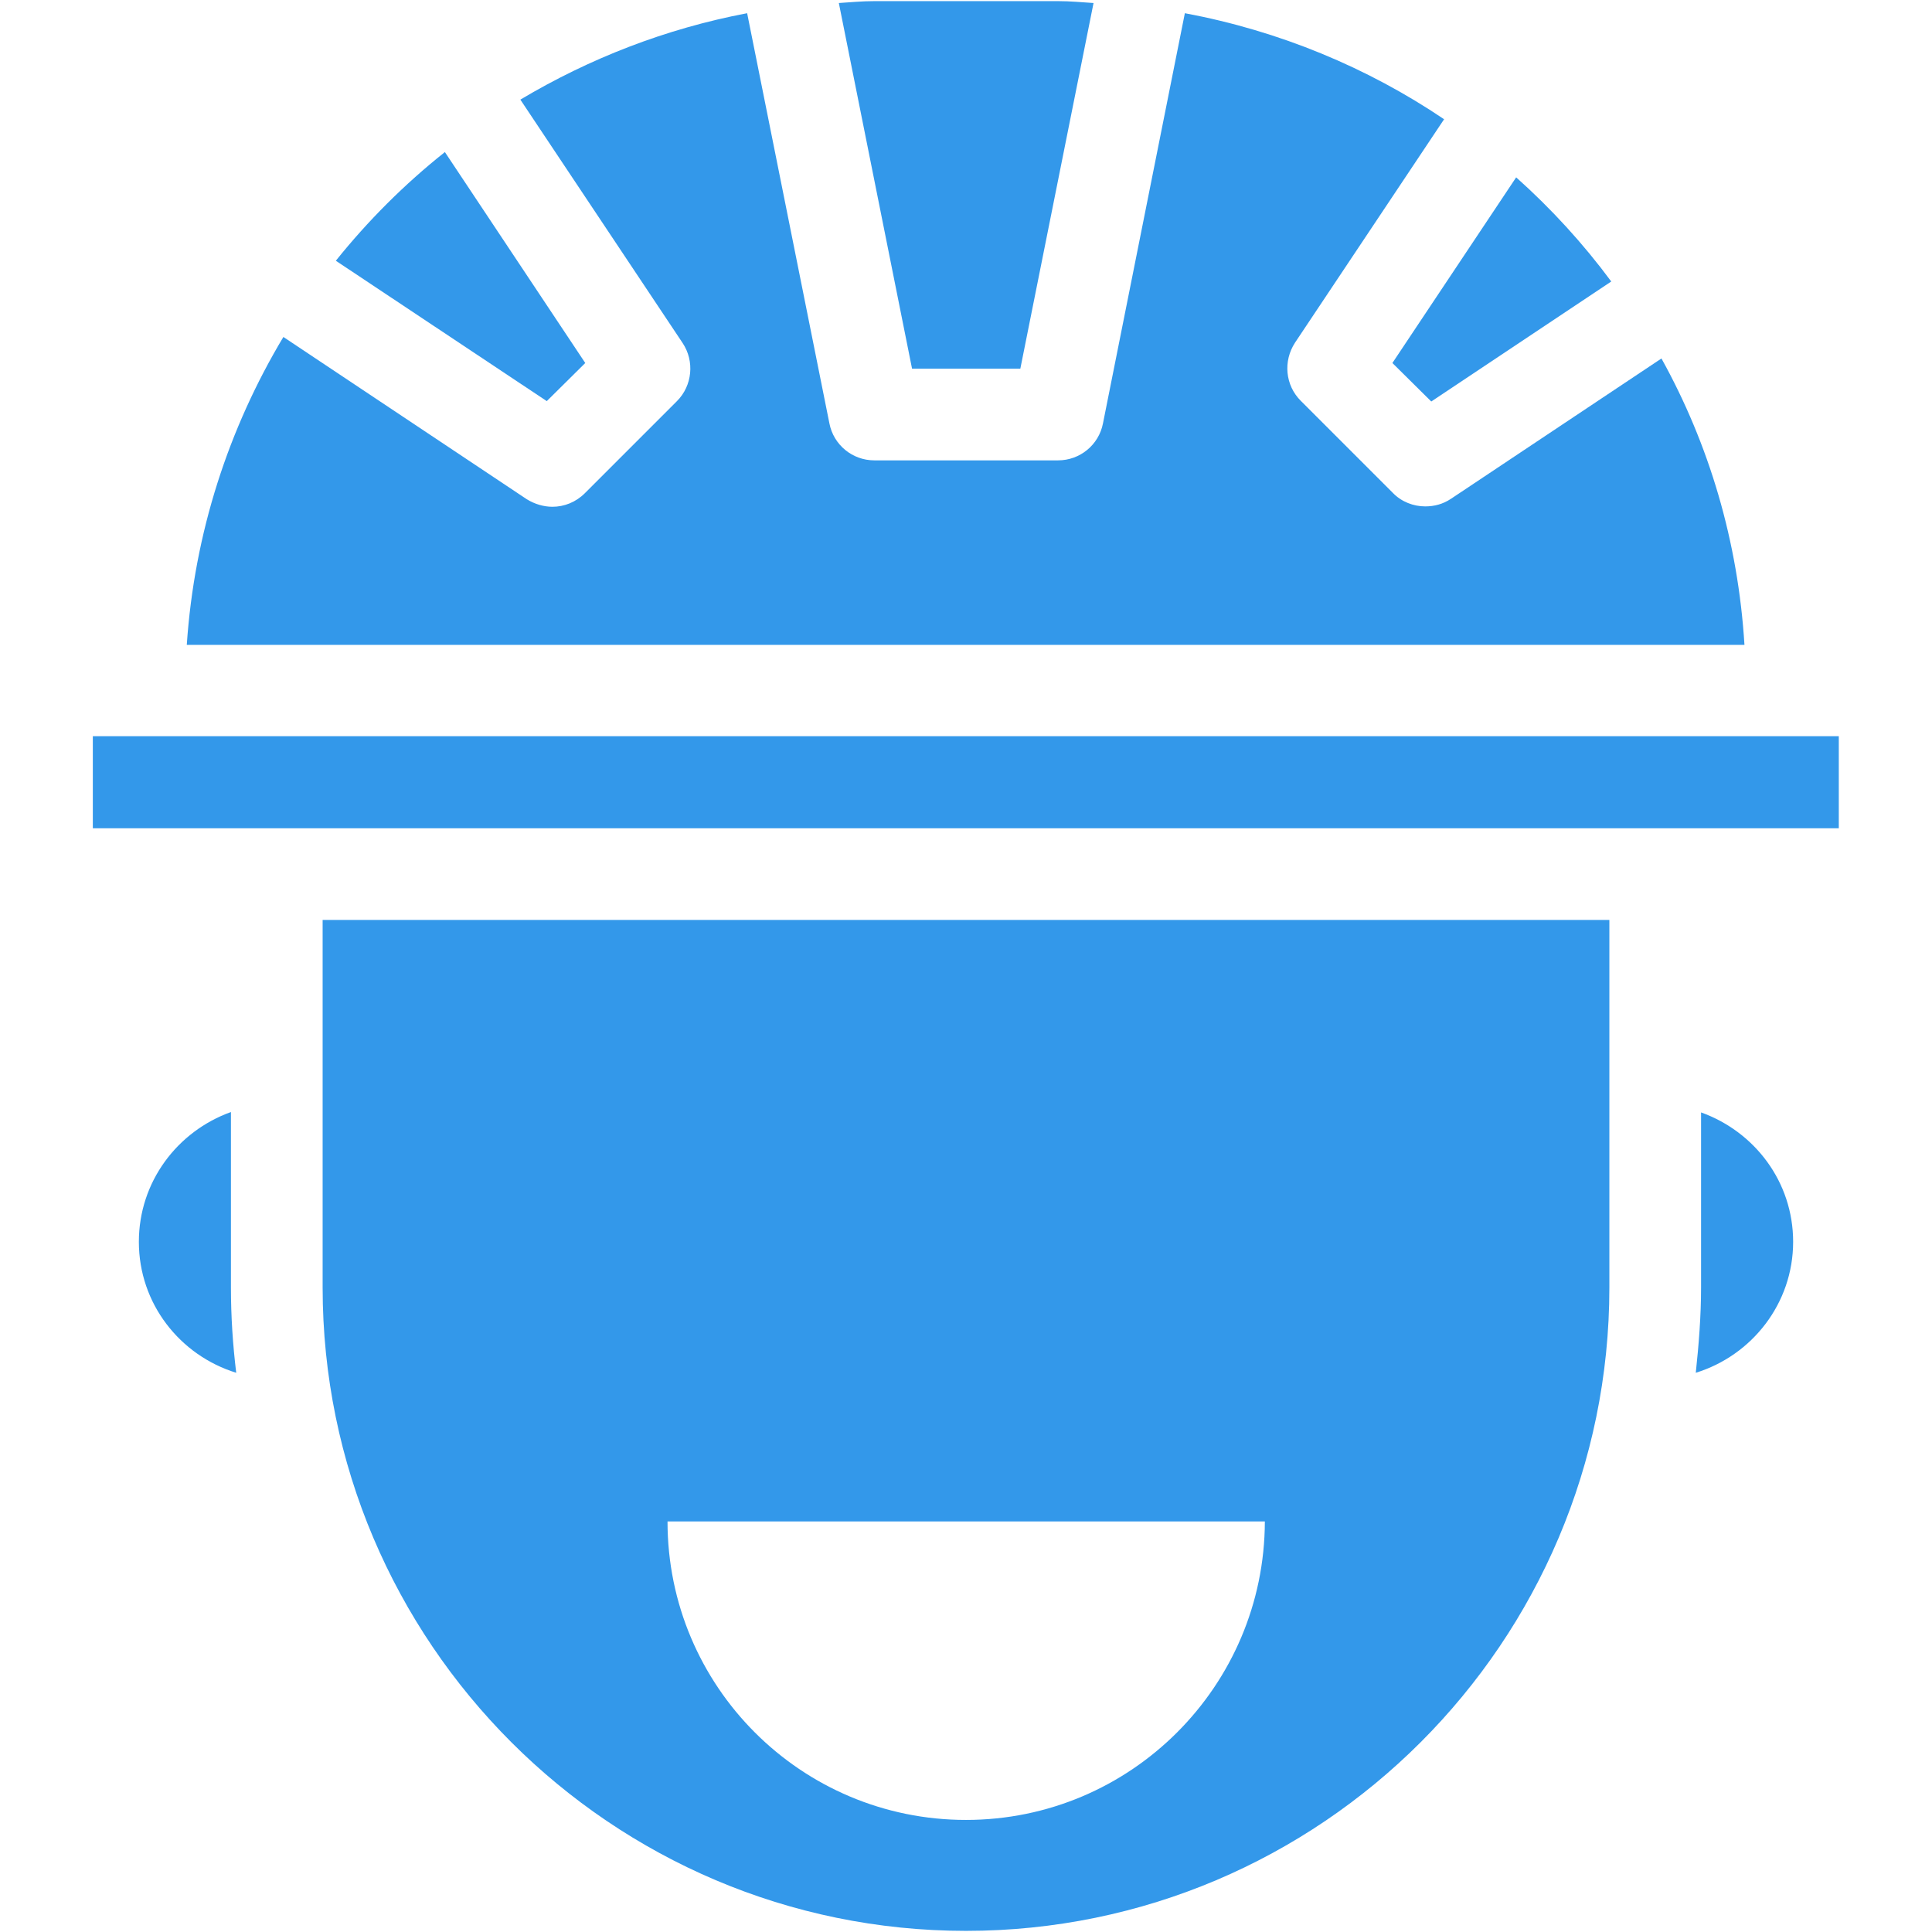 <?xml version="1.0" encoding="UTF-8"?>
<svg xmlns="http://www.w3.org/2000/svg" viewBox="0 0 512 512">
  <g fill="#3398ea">
    <path d="m440.3 95-55.8 37.2c-2.1 1.4-4.4 2-6.8 2-3.1 0-6.3-1.2-8.6-3.6l-24.4-24.4c-4.1-4.1-4.7-10.5-1.5-15.4l39.5-59.2c-20.3-13.7-43.6-23.4-68.7-28.1l-21.7 108.7c-1.1 5.7-6.1 9.8-11.9 9.8h-48.7c-5.8 0-10.8-4.1-11.9-9.8l-21.8-108.7c-21.6 4.1-41.8 12-60.1 22.9l43 64.5c3.2 4.8 2.6 11.3-1.5 15.4l-24.4 24.4c-2.4 2.4-5.5 3.6-8.6 3.6-2.3 0-4.7-.7-6.8-2l-64.5-43c-14.5 24.2-23.6 51.9-25.6 81.6h412.8c-1.7-27.5-9.4-53.2-22-75.9z"></path>
    <path d="m24.6 195.1h462.7v24.4h-462.7z"></path>
    <path d="m450.8 341.2c0 7.6-.6 15.1-1.4 22.6 14.9-4.6 25.8-18.4 25.8-34.7 0-15.9-10.2-29.2-24.4-34.3z"></path>
    <path d="m155.1 96.2-37.2-55.9c-10.7 8.5-20.4 18.2-28.9 28.8l55.9 37.2z"></path>
    <path d="m379.3 106.4 47.7-31.8c-7.4-10-15.9-19.3-25.2-27.6l-32.8 49.2z"></path>
    <path d="m270.4 97.7 19.4-96.9c-3.1-.2-6.2-.5-9.4-.5h-48.7c-3.2 0-6.3.3-9.4.5l19.4 96.9z"></path>
    <path d="m36.8 329.1c0 16.4 10.9 30.1 25.8 34.7-.9-7.4-1.4-14.9-1.4-22.6v-46.5c-14.2 5.1-24.4 18.5-24.4 34.4z"></path>
    <path d="m85.5 243.8v97.4c0 94 76.5 170.5 170.5 170.5s170.5-76.5 170.5-170.5v-97.4zm170.5 238.5c-43.7 0-79.1-35.4-79.1-79.1h158.3c-.1 43.6-35.5 79.1-79.2 79.1z"></path>
  </g>
</svg>
